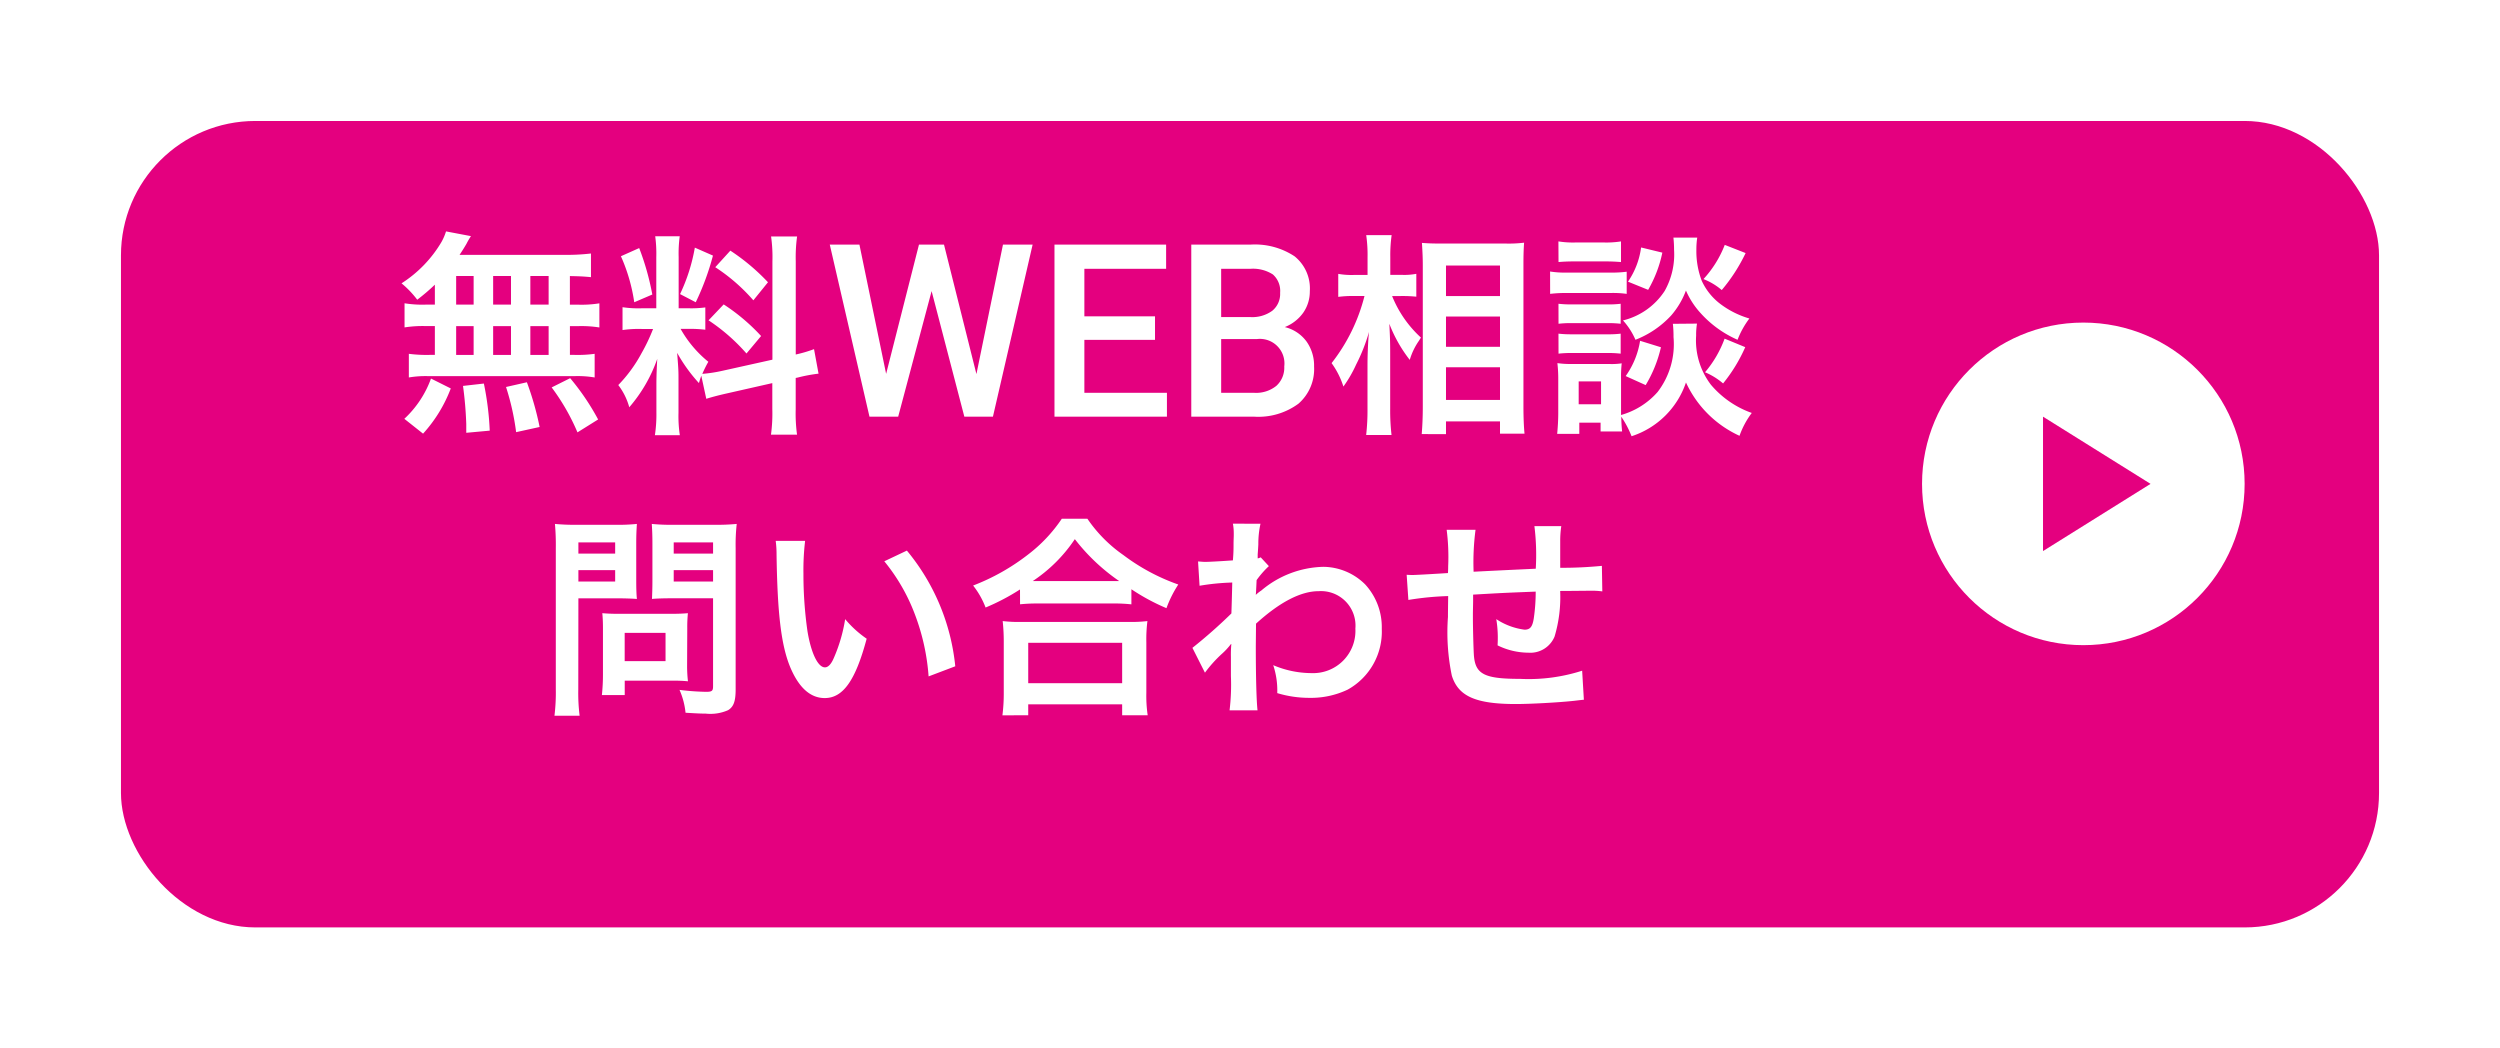 <svg xmlns="http://www.w3.org/2000/svg" xmlns:xlink="http://www.w3.org/1999/xlink" width="186" height="78" viewBox="0 0 186 78"><defs><filter id="a" x="0" y="0" width="186" height="78" filterUnits="userSpaceOnUse"><feOffset dy="3" input="SourceAlpha"/><feGaussianBlur stdDeviation="3" result="b"/><feFlood flood-opacity="0.2"/><feComposite operator="in" in2="b"/><feComposite in="SourceGraphic"/></filter></defs><g transform="translate(9 6)"><g transform="matrix(1, 0, 0, 1, -9, -6)" filter="url(#a)"><rect width="168" height="60" rx="10" transform="translate(9 6)" fill="#e4007f"/></g><path d="M-47.646-8.336h-.688a8.307,8.307,0,0,1-1.568-.1V-6.64a8.612,8.612,0,0,1,1.568-.1h.688v2.144h-.368a10.277,10.277,0,0,1-1.568-.08v1.76a7.366,7.366,0,0,1,1.424-.1h10.912a7.5,7.5,0,0,1,1.488.1v-1.76a9.23,9.23,0,0,1-1.52.08h-.32V-6.736h.624a8.407,8.407,0,0,1,1.568.1V-8.432a8.307,8.307,0,0,1-1.568.1H-37.6v-2.128c.816.016,1.04.032,1.568.08v-1.76a15.177,15.177,0,0,1-2.016.1h-7.76c.224-.336.352-.544.512-.816a5.079,5.079,0,0,1,.336-.576l-1.856-.352a3.981,3.981,0,0,1-.336.784A9.2,9.2,0,0,1-50.126-9.92,7.151,7.151,0,0,1-48.958-8.7a15.047,15.047,0,0,0,1.312-1.12Zm1.584-2.128h1.3v2.128h-1.3Zm0,3.728h1.3v2.144h-1.3Zm2.752,2.144V-6.736h1.328v2.144Zm0-3.744v-2.128h1.328v2.128Zm2.768,3.744V-6.736h1.36v2.144Zm0-3.744v-2.128h1.36v2.128ZM-35.5.208a17.907,17.907,0,0,0-2.08-3.072l-1.376.688a15.963,15.963,0,0,1,1.92,3.344Zm-4.352.56A22.177,22.177,0,0,0-40.8-2.56l-1.552.352a18.514,18.514,0,0,1,.752,3.36Zm-3.712.272A21.576,21.576,0,0,0-44-2.464l-1.552.176A27.786,27.786,0,0,1-45.31.544V1.2Zm-4.96.224A10.54,10.54,0,0,0-46.462-2.1l-1.472-.736A7.613,7.613,0,0,1-49.918.16Zm21.072-2.592c.352-.112.816-.24,1.52-.4l3.392-.768V-.56a11.6,11.6,0,0,1-.1,1.9H-20.7a11.732,11.732,0,0,1-.1-1.888V-2.88l.16-.032A11.688,11.688,0,0,1-19.1-3.2l-.336-1.824a9.758,9.758,0,0,1-1.36.4v-6.944a11.308,11.308,0,0,1,.1-1.84h-1.936a10.95,10.95,0,0,1,.1,1.856V-4.24l-3.744.832a10.715,10.715,0,0,1-1.472.224,9.33,9.33,0,0,1,.448-.9,8.5,8.5,0,0,1-2.064-2.448h.576a9.306,9.306,0,0,1,1.264.064V-8.128a8.1,8.1,0,0,1-1.232.064h-.752v-3.808a9.552,9.552,0,0,1,.08-1.552h-1.824a9.9,9.9,0,0,1,.08,1.568v3.792h-1.072a7.946,7.946,0,0,1-1.44-.08v1.7a8.278,8.278,0,0,1,1.44-.08h.832A13.491,13.491,0,0,1-32.27-4.72,10.521,10.521,0,0,1-34-2.352,4.819,4.819,0,0,1-33.182-.7,11.052,11.052,0,0,0-31.1-4.3c-.032.528-.064,1.28-.064,1.92V-.32a10.361,10.361,0,0,1-.112,1.7h1.856a9.464,9.464,0,0,1-.1-1.664v-2.64c0-.512-.016-.736-.1-1.824A11.837,11.837,0,0,0-28-2.5c.08-.256.1-.336.176-.544Zm-6.352-10.608a12.91,12.91,0,0,1,.992,3.424l1.344-.576a19.46,19.46,0,0,0-.976-3.456Zm5.5-.64a13.31,13.31,0,0,1-1.1,3.456l1.168.608a19.362,19.362,0,0,0,1.28-3.472Zm1.52,1.456A13.516,13.516,0,0,1-23.95-8.656L-22.862-10a15.541,15.541,0,0,0-2.8-2.352Zm-.5,3.952A14,14,0,0,1-24.462-4.7L-23.374-6a14.6,14.6,0,0,0-2.784-2.352Zm19.93,4L-5.379-12.8h2.206L-6.126,0H-8.253l-2.435-9.343L-13.175,0h-2.136l-2.953-12.8h2.206l1.986,9.615,2.443-9.615h1.863ZM5.933-5.713H.677v3.938H6.82V0H-1.547V-12.8H6.759V-11H.677v3.533H5.933ZM8.631,0V-12.8h4.386a5.354,5.354,0,0,1,3.3.87,3.065,3.065,0,0,1,1.134,2.593,2.763,2.763,0,0,1-.475,1.582,3.055,3.055,0,0,1-1.389,1.09A2.825,2.825,0,0,1,17.2-5.6a3.085,3.085,0,0,1,.567,1.868A3.407,3.407,0,0,1,16.607-.967,5.025,5.025,0,0,1,13.3,0Zm2.224-5.774v4h2.47a2.39,2.39,0,0,0,1.635-.519,1.82,1.82,0,0,0,.589-1.441,1.826,1.826,0,0,0-2.039-2.039Zm0-1.635h2.18a2.521,2.521,0,0,0,1.622-.47,1.611,1.611,0,0,0,.584-1.332,1.633,1.633,0,0,0-.541-1.371A2.73,2.73,0,0,0,13.017-11H10.854ZM24.366-8.976c.368,0,.64.016,1.008.048v-1.7a4.743,4.743,0,0,1-1.024.08h-.912v-1.312a10.8,10.8,0,0,1,.1-1.648H21.646a10.332,10.332,0,0,1,.1,1.664v1.3H20.75a5.658,5.658,0,0,1-1.184-.08v1.712a7.838,7.838,0,0,1,1.168-.064h.784A13.37,13.37,0,0,1,19.07-3.984a6.127,6.127,0,0,1,.88,1.744,9.444,9.444,0,0,0,.944-1.632,13.273,13.273,0,0,0,.96-2.432c-.064.56-.112,1.7-.112,2.4v3.3a16.236,16.236,0,0,1-.1,1.968h1.888a16.054,16.054,0,0,1-.1-1.968V-4.72c0-.88-.016-1.264-.064-2.192a10.466,10.466,0,0,0,1.52,2.688,4.891,4.891,0,0,1,.64-1.36c.048-.064.112-.176.192-.3a8.44,8.44,0,0,1-2.144-3.088ZM27.582,1.3V.352H31.6v.912h1.824c-.048-.5-.08-1.184-.08-2.032V-11.312c0-.736.016-1.168.048-1.632a9.493,9.493,0,0,1-1.376.064h-4.8c-.688,0-.992-.016-1.424-.048.048.768.064,1.152.064,1.7V-.752c0,.784-.032,1.456-.08,2.048Zm0-12.544H31.6v2.272H27.582Zm0,3.792H31.6V-5.2H27.582Zm0,3.776H31.6v2.432H27.582Zm16.88-3.232a8.358,8.358,0,0,1,.048.992,5.841,5.841,0,0,1-1.184,4.08,5.66,5.66,0,0,1-2.72,1.712V-2.816a9.555,9.555,0,0,1,.048-1.152,4.886,4.886,0,0,1-.96.048H36.942a6.5,6.5,0,0,1-1.072-.064,10.331,10.331,0,0,1,.064,1.248V-.288c0,.512-.032,1.072-.08,1.568H37.5V.448h1.584V1.1h1.6c-.032-.352-.048-.528-.064-1.1a7.248,7.248,0,0,1,.768,1.456,6.332,6.332,0,0,0,4.048-4,8.077,8.077,0,0,0,3.984,3.968,6.291,6.291,0,0,1,.912-1.7,7.088,7.088,0,0,1-3.04-2.1,5.432,5.432,0,0,1-1.1-3.648,5.246,5.246,0,0,1,.064-.9ZM37.454-2.624h1.664v1.7H37.454Zm-1.5-8.88c.384-.032.72-.048,1.3-.048h2.048c.576,0,.864.016,1.3.048V-13.04a6.922,6.922,0,0,1-1.3.08H37.246a6.819,6.819,0,0,1-1.3-.08Zm-.624,2.368a9.563,9.563,0,0,1,1.28-.064h3.2a7.355,7.355,0,0,1,1.216.064v-1.648a8.69,8.69,0,0,1-1.28.064H36.606a7.048,7.048,0,0,1-1.28-.08Zm.624,2.224a8.1,8.1,0,0,1,1.008-.048h2.624a7.992,7.992,0,0,1,.992.048V-8.4a7.312,7.312,0,0,1-.992.048H36.958A8.1,8.1,0,0,1,35.95-8.4Zm0,2.224a8.1,8.1,0,0,1,1.008-.048h2.608a7.928,7.928,0,0,1,1.008.048V-6.176a7.312,7.312,0,0,1-.992.048H36.958a8.1,8.1,0,0,1-1.008-.048Zm6.144-7.9a5.871,5.871,0,0,1-.976,2.544l1.5.608a9.246,9.246,0,0,0,1.056-2.768Zm6.224-.192a8.022,8.022,0,0,1-1.584,2.544,4.8,4.8,0,0,1,1.36.816,12.749,12.749,0,0,0,1.776-2.752Zm-6.3,7.136a6.181,6.181,0,0,1-1.072,2.624l1.488.672a9.607,9.607,0,0,0,1.136-2.816Zm6.288-.16a8.2,8.2,0,0,1-1.456,2.5,5.092,5.092,0,0,1,1.344.832,11.784,11.784,0,0,0,1.648-2.7Zm-3.808-7.52a8.184,8.184,0,0,1,.048.9,5.534,5.534,0,0,1-.7,3.072,5.156,5.156,0,0,1-3.1,2.192,5.191,5.191,0,0,1,.928,1.44,7.141,7.141,0,0,0,2.656-1.808,6.014,6.014,0,0,0,1.1-1.856,6.087,6.087,0,0,0,1.12,1.712,8.033,8.033,0,0,0,2.72,1.952,6.489,6.489,0,0,1,.88-1.584A6.654,6.654,0,0,1,48.11-8.3a4.543,4.543,0,0,1-1.5-1.808,6.2,6.2,0,0,1-.4-2.3,5.965,5.965,0,0,1,.064-.912Zm-81.47,26.84h2.88c.528,0,1.088.016,1.472.048-.032-.352-.048-.72-.048-1.44V9.48c0-.624.016-.992.048-1.5a13.519,13.519,0,0,1-1.632.064h-2.832a14.946,14.946,0,0,1-1.632-.064,17.889,17.889,0,0,1,.064,1.808v10.48a14.3,14.3,0,0,1-.1,1.984h1.872a13.724,13.724,0,0,1-.1-1.968Zm0-4.16h2.736v.832h-2.736Zm0,2.064h2.736v.848h-2.736Zm11.7-1.648a14.089,14.089,0,0,1,.08-1.792,15.271,15.271,0,0,1-1.648.064h-3.04a14.4,14.4,0,0,1-1.632-.064c.032.464.048.9.048,1.5v2.64c0,.688-.016,1.008-.032,1.44.352-.032.928-.048,1.456-.048h3.088v6.544c0,.352-.08.416-.528.416a18.687,18.687,0,0,1-1.968-.144,5.586,5.586,0,0,1,.448,1.7c1.056.064,1.232.064,1.488.064a3.263,3.263,0,0,0,1.68-.256c.416-.256.56-.672.56-1.552Zm-4.608-.416h2.928v.832h-2.928Zm0,2.064h2.928v.848h-2.928Zm1.008,4.3a10.556,10.556,0,0,1,.048-1.1c-.336.032-.736.048-1.232.048h-3.952c-.464,0-.832-.016-1.184-.048.032.336.048.688.048,1.12V19.16a14.259,14.259,0,0,1-.08,1.552h1.7V19.64h3.568c.464,0,.8.016,1.136.048A10.019,10.019,0,0,1-28.88,18.6Zm-4.656.368h3.04v2.1h-3.04ZM-22.288,9.24a7.645,7.645,0,0,1,.064,1.024c.064,4.432.352,6.752,1.008,8.352.64,1.536,1.5,2.32,2.576,2.32,1.36,0,2.288-1.3,3.12-4.416a7.9,7.9,0,0,1-1.6-1.456,11.8,11.8,0,0,1-.848,2.9c-.192.448-.416.688-.656.688-.512,0-1.024-1.024-1.3-2.688a29.941,29.941,0,0,1-.3-4.288A18.6,18.6,0,0,1-20.1,9.24Zm8.08,1.52A13.966,13.966,0,0,1-11.936,14.7a16.22,16.22,0,0,1,1.024,4.624l1.984-.752a15.952,15.952,0,0,0-3.6-8.608Zm10.1,3.2A12.047,12.047,0,0,1-2.736,13.9H2.736a11.648,11.648,0,0,1,1.44.064V12.84a15.551,15.551,0,0,0,2.608,1.408,8.614,8.614,0,0,1,.88-1.76A15.045,15.045,0,0,1,3.584,10.3,10.454,10.454,0,0,1,.9,7.592h-1.9A11.174,11.174,0,0,1-3.52,10.264a15.986,15.986,0,0,1-4.08,2.3A6.2,6.2,0,0,1-6.672,14.2a16.289,16.289,0,0,0,2.56-1.344Zm1.392-1.728h-.448A11.2,11.2,0,0,0-.032,9.112a14.615,14.615,0,0,0,3.3,3.12H-2.72ZM-3.5,22.216V21.4H3.488v.816h1.9a10,10,0,0,1-.1-1.68V16.792a10.906,10.906,0,0,1,.08-1.584,10.5,10.5,0,0,1-1.392.064h-8a10.076,10.076,0,0,1-1.376-.064,14.445,14.445,0,0,1,.08,1.584V20.52a12.794,12.794,0,0,1-.1,1.7Zm0-5.392H3.488v3.008H-3.5ZM9.648,19.048a9.7,9.7,0,0,1,1.232-1.376,5.134,5.134,0,0,0,.7-.752h.032a8.112,8.112,0,0,0-.032.944v1.424a15.923,15.923,0,0,1-.1,2.56h2.08c-.08-.7-.128-2.5-.128-4.784l.016-1.664c1.76-1.6,3.328-2.416,4.656-2.416a2.567,2.567,0,0,1,2.736,2.784,3.146,3.146,0,0,1-3.264,3.312,7.324,7.324,0,0,1-2.848-.592,5.966,5.966,0,0,1,.3,2.08,8.2,8.2,0,0,0,2.384.352,6.381,6.381,0,0,0,2.848-.608,4.93,4.93,0,0,0,2.544-4.528,4.693,4.693,0,0,0-1.232-3.3,4.464,4.464,0,0,0-3.12-1.312,7.4,7.4,0,0,0-4.608,1.76,2.819,2.819,0,0,0-.384.3l-.032.016c.016-.048.032-.4.064-1.088a6.772,6.772,0,0,1,.912-1.04l-.608-.656a.731.731,0,0,1-.224.08v-.288c.032-.448.032-.448.048-.752a6.891,6.891,0,0,1,.16-1.536L11.728,7.96a3.952,3.952,0,0,1,.064.7v.16c0,.144-.016.368-.016.672,0,.576-.016.784-.048,1.2-.9.064-1.776.112-2.064.112-.144,0-.272-.016-.528-.032l.112,1.808a17.145,17.145,0,0,1,2.432-.24c-.032,1.312-.032,1.328-.064,2.3a37.6,37.6,0,0,1-2.9,2.56ZM37.712,18.9a13.011,13.011,0,0,1-4.624.608c-2.608,0-3.3-.336-3.424-1.68-.032-.32-.08-2.064-.08-2.9V14.6c.016-.848.016-.848.016-.928V13.24c2.224-.128,2.224-.128,4.656-.224a13.788,13.788,0,0,1-.144,2c-.1.624-.272.832-.688.832a4.962,4.962,0,0,1-2.1-.784,8.517,8.517,0,0,1,.112,1.312c0,.224,0,.32-.016.64a5.244,5.244,0,0,0,2.288.544,1.95,1.95,0,0,0,1.952-1.2,10.229,10.229,0,0,0,.416-3.392c.752,0,1.664-.016,2.224-.016a5.609,5.609,0,0,1,.912.048l-.032-1.9a30.853,30.853,0,0,1-3.1.144v-2a7.292,7.292,0,0,1,.08-1.1h-2a17.3,17.3,0,0,1,.1,3.168c-2.384.112-2.384.112-4.624.224a18.64,18.64,0,0,1,.144-3.12H27.632a15.787,15.787,0,0,1,.112,2.72c0,.1,0,.24-.016.5-1.584.1-2.464.144-2.608.144-.08,0-.24,0-.464-.016l.128,1.872a21.852,21.852,0,0,1,2.96-.288c-.016,1.248-.016,1.312-.016,1.552a15.84,15.84,0,0,0,.288,4.368c.48,1.536,1.776,2.112,4.768,2.112,1.056,0,3.168-.112,4.336-.24.544-.064.544-.064.72-.08Z" transform="translate(71 25)" fill="#fff"/><g transform="translate(134 18)"><circle cx="12" cy="12" r="12" fill="#fff"/><path d="M5,0l5,8H0Z" transform="translate(17 7) rotate(90)" fill="#e4007f"/></g></g></svg>